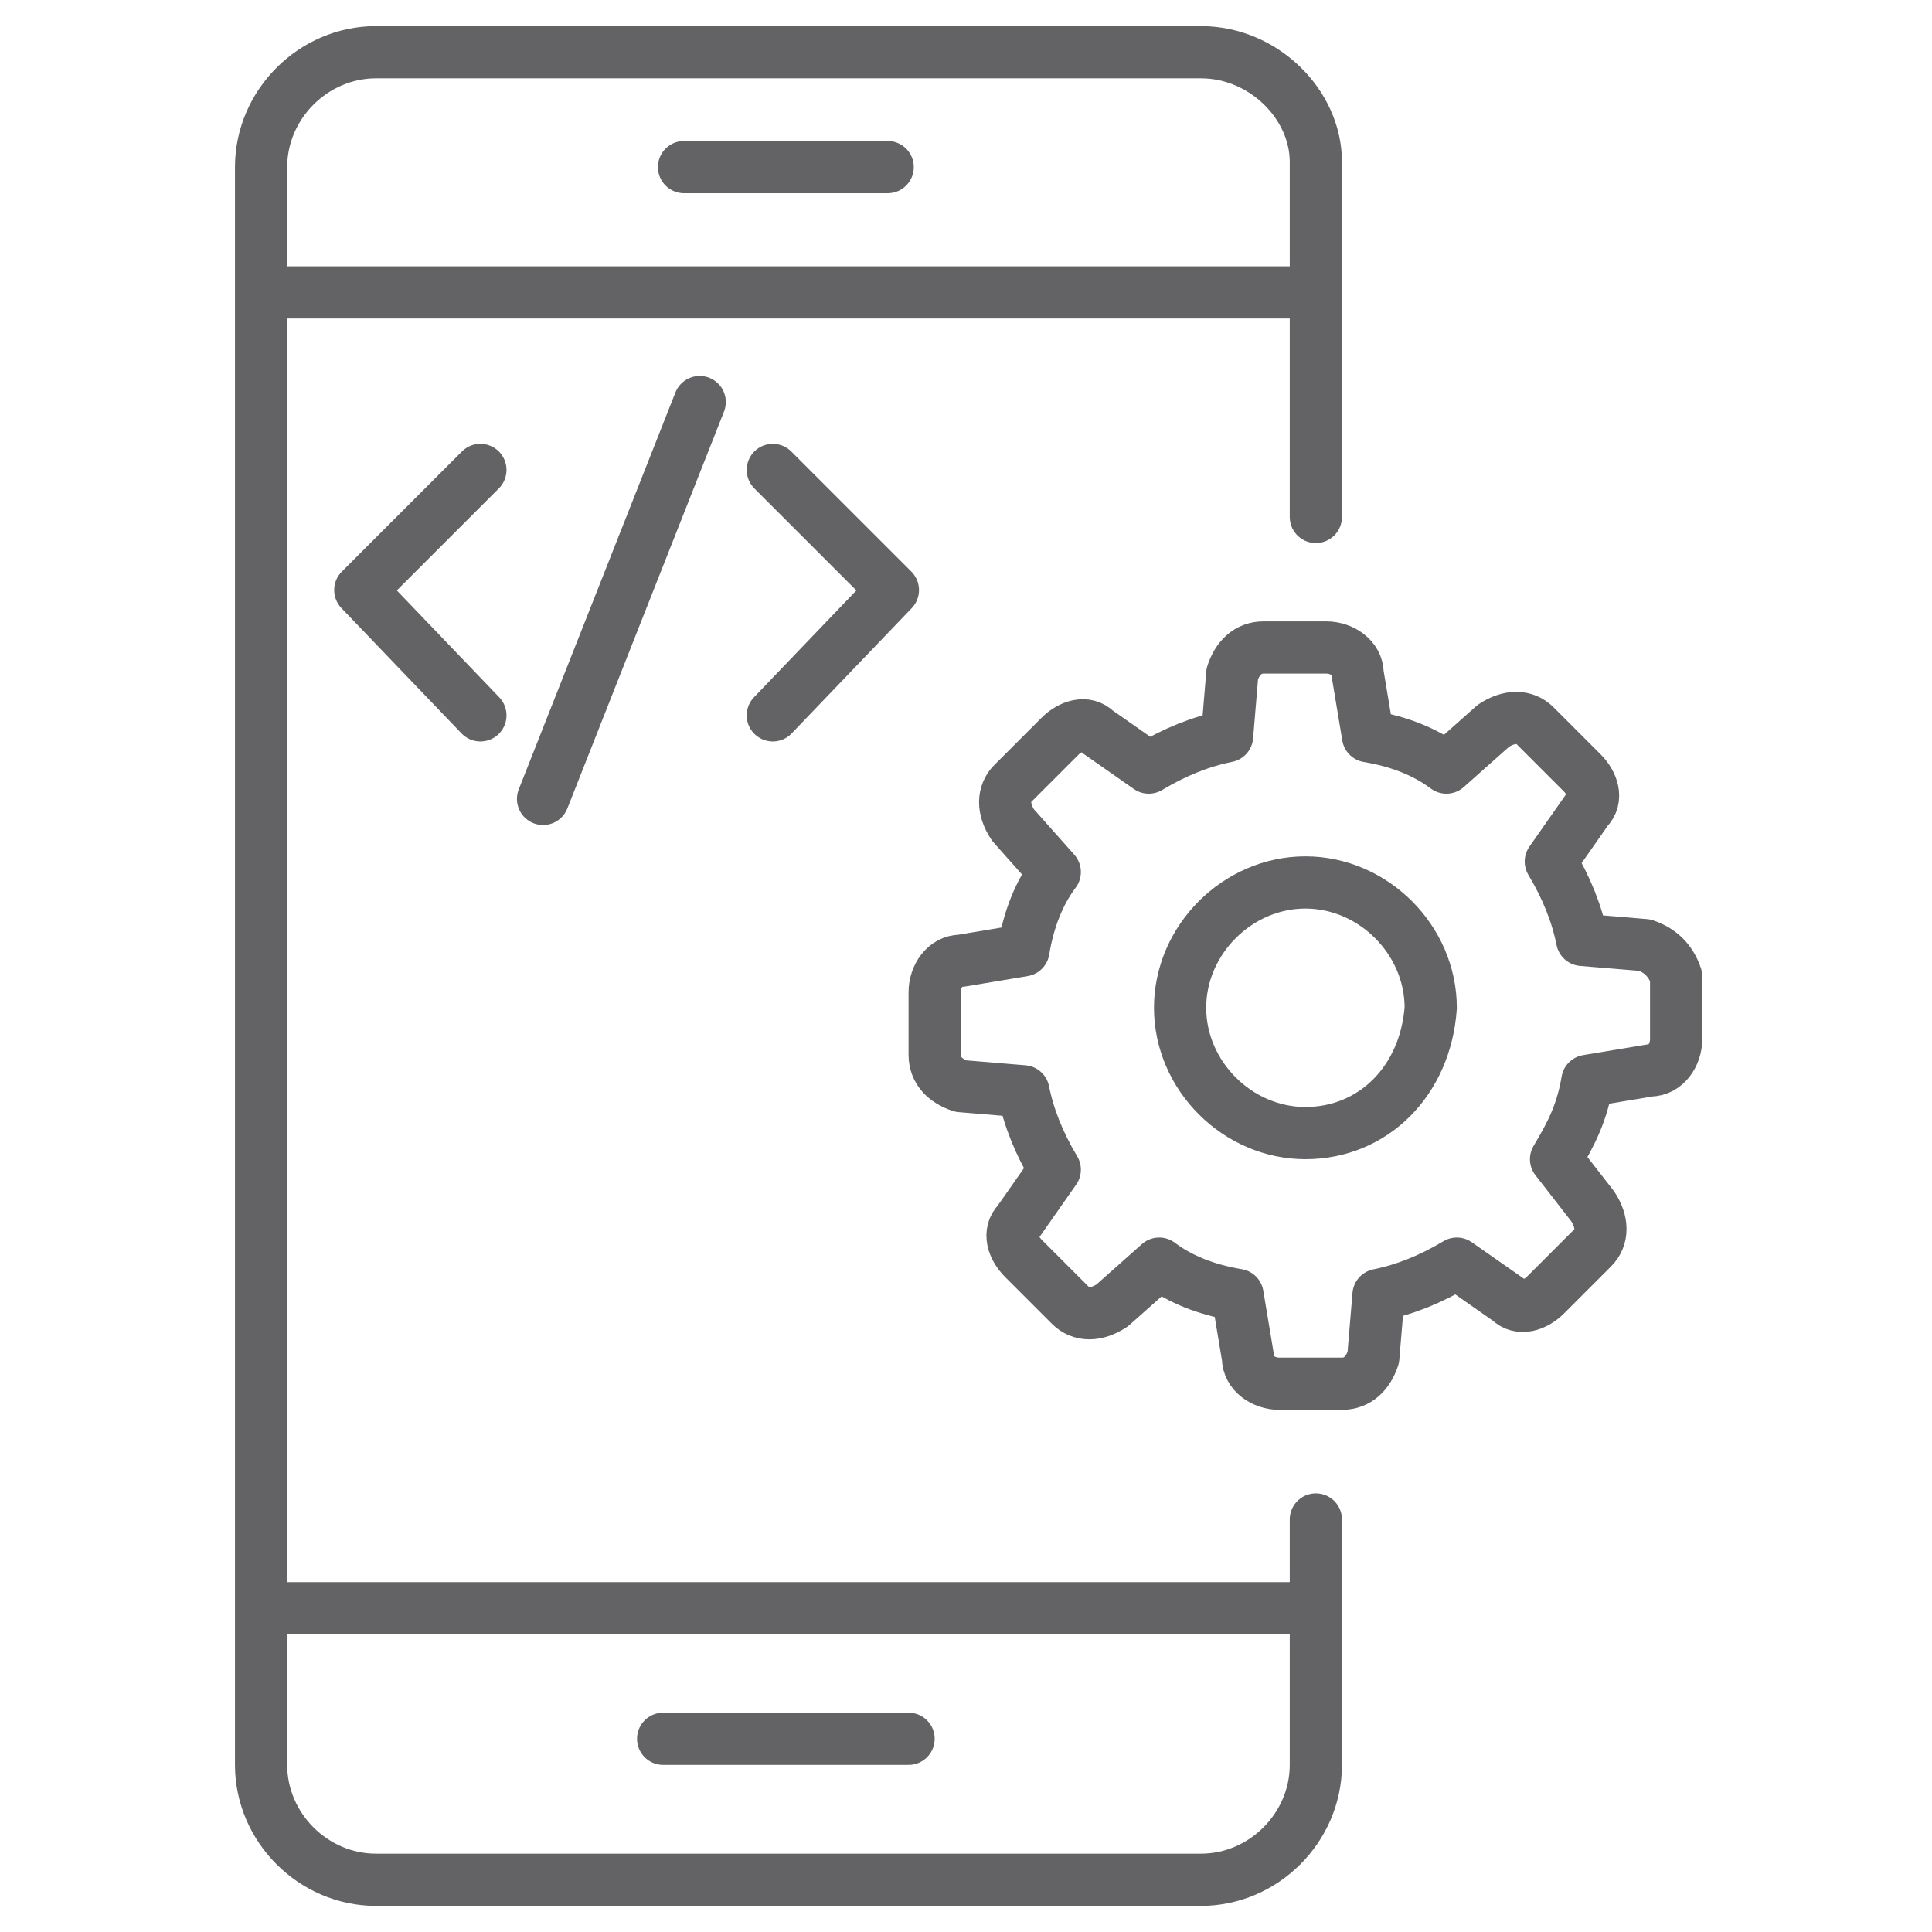 <?xml version="1.0" encoding="utf-8"?>
<!-- Generator: Adobe Illustrator 25.4.1, SVG Export Plug-In . SVG Version: 6.00 Build 0)  -->
<svg version="1.1" id="Layer_1" xmlns="http://www.w3.org/2000/svg" xmlns:xlink="http://www.w3.org/1999/xlink" x="0px" y="0px"
	 viewBox="0 0 37 37" style="enable-background:new 0 0 37 37;" xml:space="preserve">
<style type="text/css">
	.st0{fill:none;}
	.st1{fill:none;stroke:#000000;stroke-width:1.5;stroke-linecap:round;stroke-linejoin:round;stroke-miterlimit:10;}
	.st2{fill:none;stroke:#636366;stroke-width:1.5;stroke-linecap:round;stroke-linejoin:round;stroke-miterlimit:10;}
	.st3{display:none;}
	.st4{display:inline;fill:none;stroke:#636366;stroke-width:1.5;stroke-linecap:round;stroke-linejoin:round;stroke-miterlimit:10;}
	.st5{fill:none;stroke:#636366;stroke-width:1.5;stroke-linecap:round;stroke-linejoin:round;}
	.st6{fill:none;stroke:#636366;stroke-width:1.5;stroke-linecap:round;stroke-linejoin:round;stroke-dasharray:4.067,4.067;}
	.st7{fill:#636366;}
	
		.st8{fill-rule:evenodd;clip-rule:evenodd;fill:none;stroke:#636366;stroke-width:1.5;stroke-linecap:round;stroke-linejoin:round;stroke-miterlimit:10;}
	.st9{fill:none;stroke:#636366;stroke-linecap:round;stroke-linejoin:round;stroke-miterlimit:10;}
</style>
<g>
	<rect class="st0" width="37" height="37"/>
	<g>
		<path class="st9" d="M5,5.6h20.2 M25.2,30.8H5 M25.2,9.9l0-6.8C25.2,2,24.2,1,23,1H7.2C6,1,5,2,5,3.2v30.6C5,35,6,36,7.2,36H23
			c1.2,0,2.2-1,2.2-2.2l0-4.7 M12.7,33.3h4.7 M13.1,3.2H17"/>
		<line class="st9" x1="13.4" y1="7.7" x2="10.4" y2="15.3"/>
		<polyline class="st9" points="14.8,13.7 17.1,11.3 14.8,9 		"/>
		<polyline class="st9" points="9.2,9 6.9,11.3 9.2,13.7 		"/>
		<path class="st9" d="M31.5,18.1L30.3,18c-0.1-0.5-0.3-1-0.6-1.5v0l0.7-1c0.2-0.2,0.1-0.5-0.1-0.7l-0.9-0.9c-0.2-0.2-0.5-0.2-0.8,0
			l-0.9,0.8c-0.4-0.3-0.9-0.5-1.5-0.6l-0.2-1.2c0-0.3-0.3-0.5-0.6-0.5h-1.2c-0.3,0-0.5,0.2-0.6,0.5l-0.1,1.2c-0.5,0.1-1,0.3-1.5,0.6
			l-1-0.7c-0.2-0.2-0.5-0.1-0.7,0.1l-0.9,0.9c-0.2,0.2-0.2,0.5,0,0.8l0.8,0.9c-0.3,0.4-0.5,0.9-0.6,1.5l-1.2,0.2
			c-0.3,0-0.5,0.3-0.5,0.6v1.2c0,0.3,0.2,0.5,0.5,0.6l1.2,0.1c0.1,0.5,0.3,1,0.6,1.5v0l-0.7,1c-0.2,0.2-0.1,0.5,0.1,0.7l0.9,0.9
			c0.2,0.2,0.5,0.2,0.8,0l0.9-0.8c0.4,0.3,0.9,0.5,1.5,0.6l0.2,1.2c0,0.3,0.3,0.5,0.6,0.5h1.2c0.3,0,0.5-0.2,0.6-0.5l0.1-1.2
			c0.5-0.1,1-0.3,1.5-0.6l1,0.7c0.2,0.2,0.5,0.1,0.7-0.1l0.9-0.9c0.2-0.2,0.2-0.5,0-0.8l-0.7-0.9c0.3-0.5,0.5-0.9,0.6-1.5l1.2-0.2
			c0.3,0,0.5-0.3,0.5-0.6v-1.2C32,18.4,31.8,18.2,31.5,18.1L31.5,18.1z"/>
		<path class="st9" d="M25,21.7c-1.3,0-2.4-1.1-2.4-2.4c0-1.3,1.1-2.4,2.4-2.4c1.3,0,2.4,1.1,2.4,2.4C27.3,20.7,26.3,21.7,25,21.7z"
			/>
	</g>
</g>
</svg>
